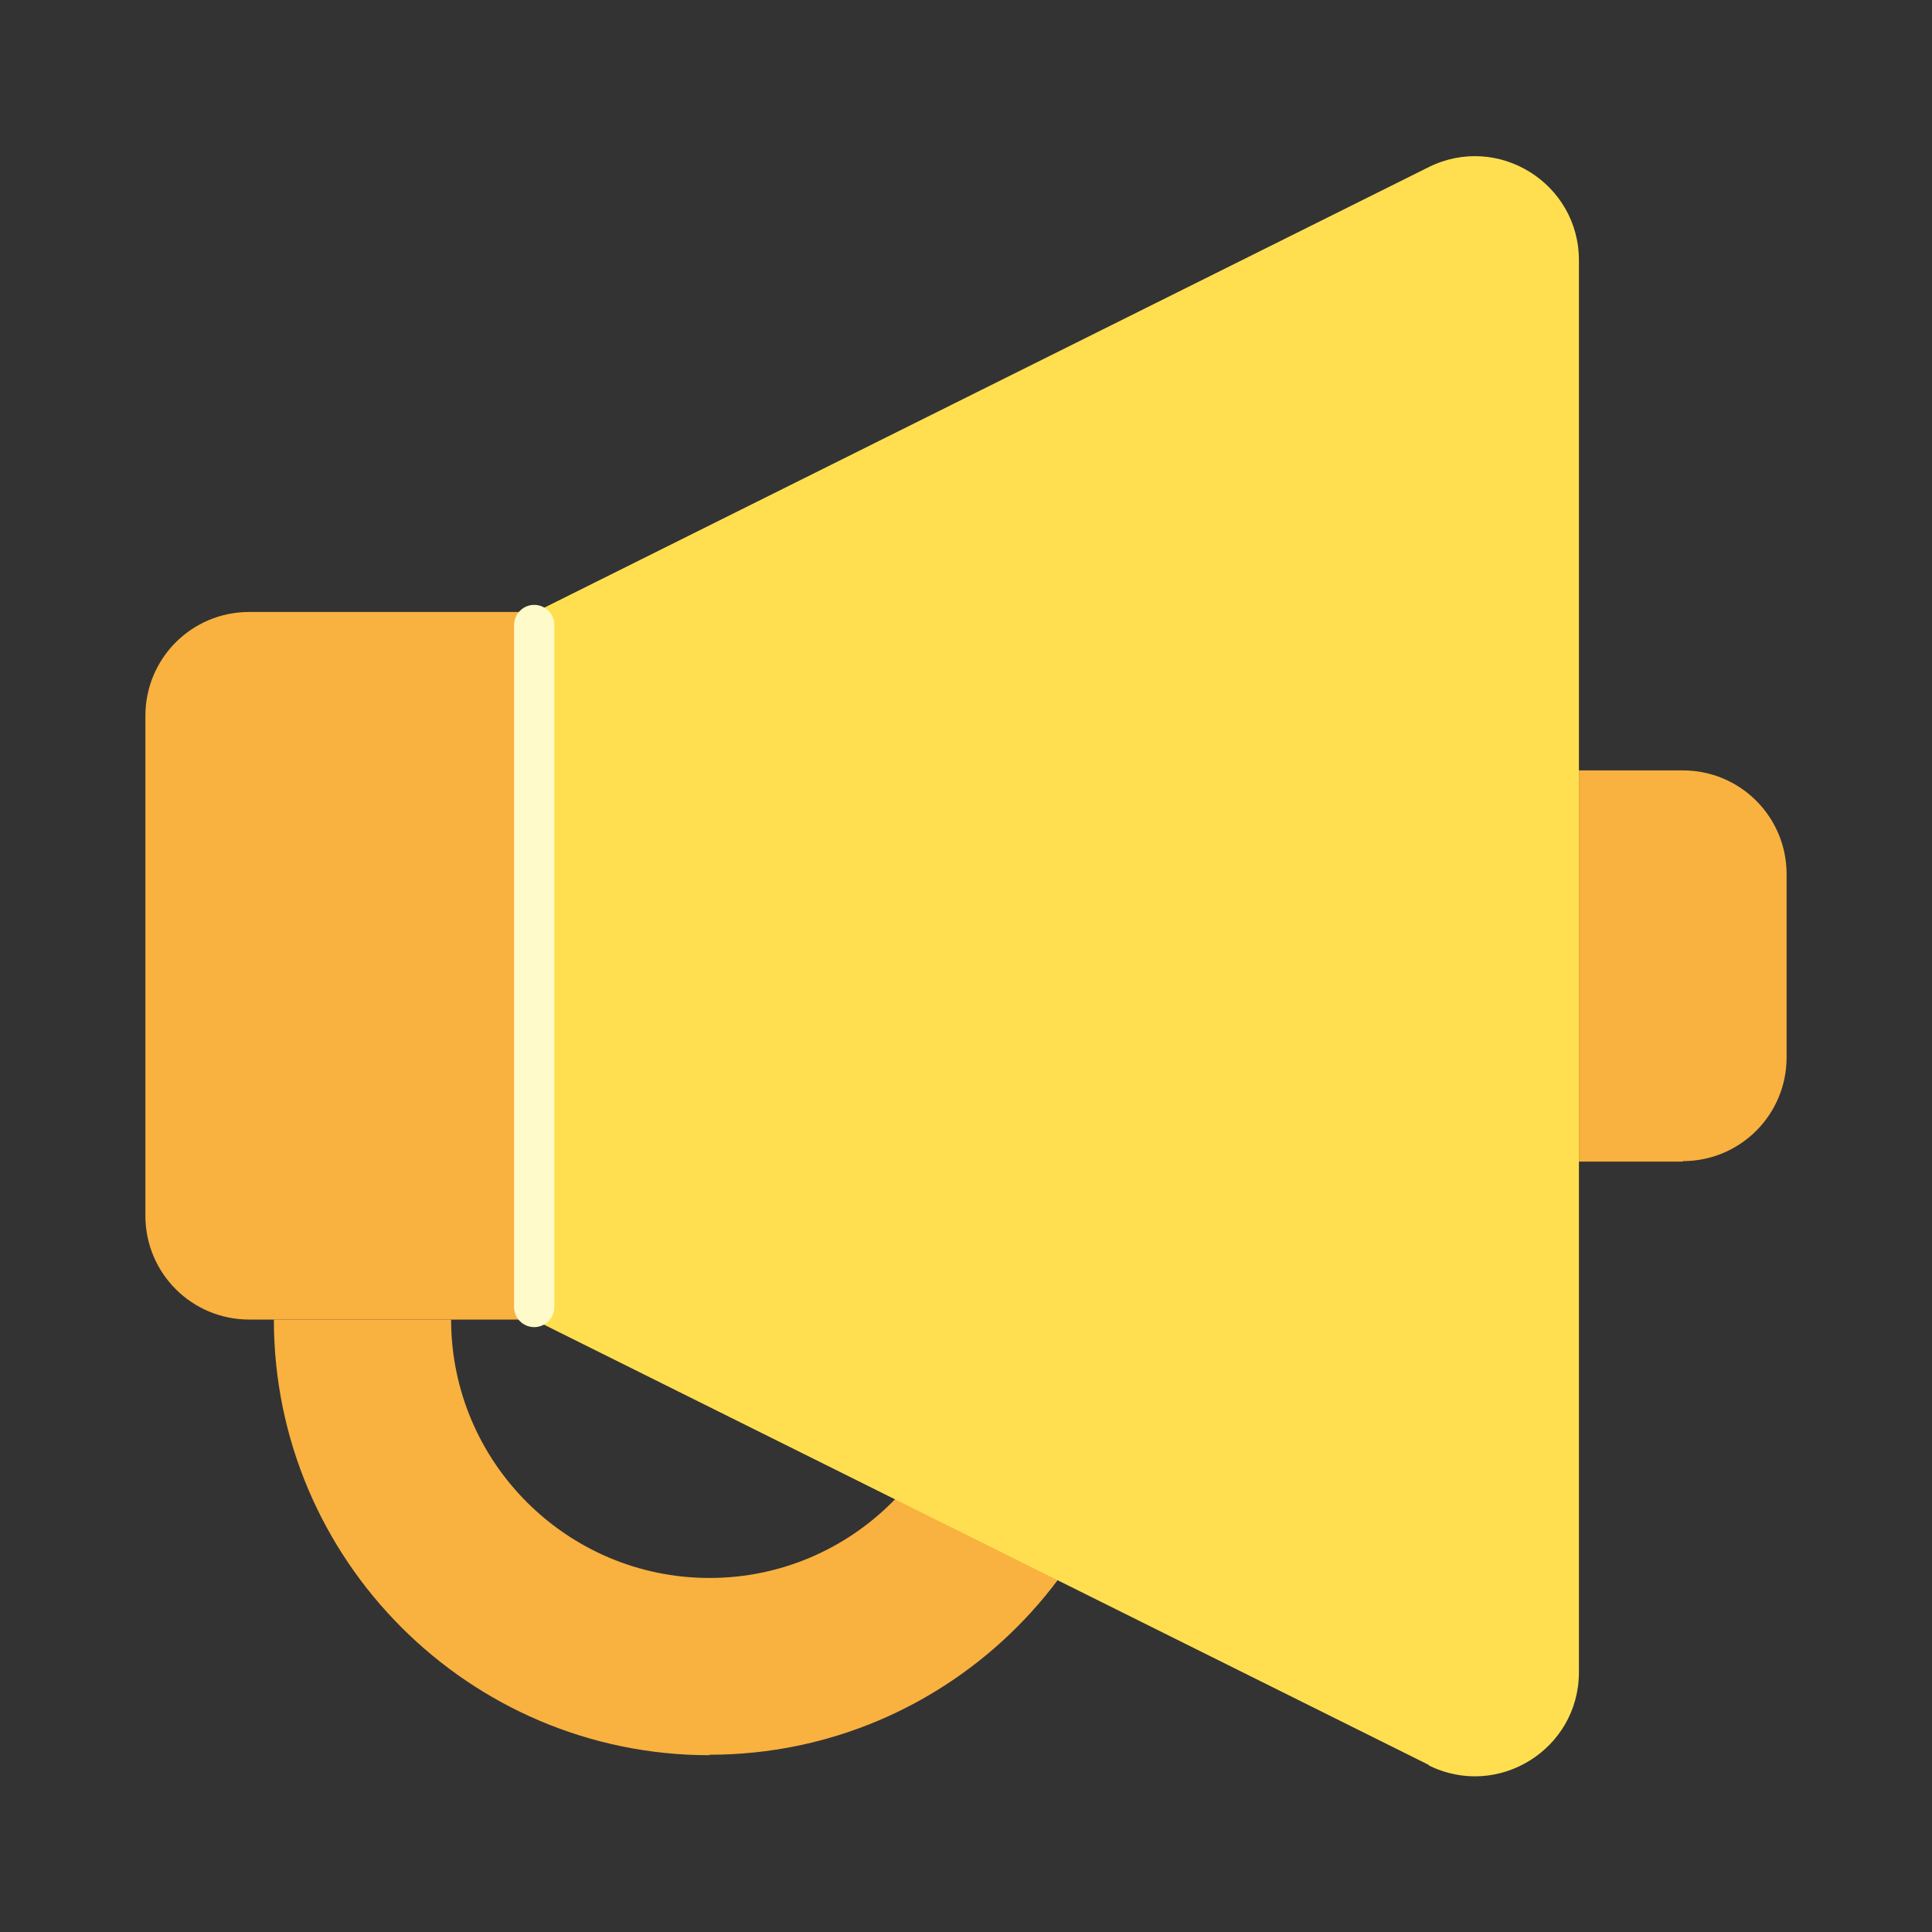 <svg width="48" height="48" viewBox="0 0 48 48" fill="none" xmlns="http://www.w3.org/2000/svg">
<rect x="0" y="0" width="48" height="48" fill="#333333" stroke="none"/>
<g clip-path="url(#clip0_2004_11988)">
<path d="M17.628 43.608C11.664 43.608 6.804 38.76 6.804 32.784H11.208C11.208 36.324 14.088 39.204 17.628 39.204C21.168 39.204 24.048 36.324 24.048 32.784C24.048 29.244 21.168 26.364 17.628 26.364V21.96C23.592 21.96 28.44 26.808 28.44 32.772C28.44 38.736 23.592 43.596 17.628 43.596V43.608Z" fill="#F9B13F"/>
<path d="M6.192 15.204H13.272V32.784H6.192C4.764 32.784 3.612 31.632 3.612 30.204V17.784C3.612 16.356 4.764 15.204 6.192 15.204Z" fill="#F9B13F"/>
<path d="M41.808 28.86H39.228V19.14H41.808C43.236 19.14 44.388 20.292 44.388 21.72V26.268C44.388 27.696 43.236 28.848 41.808 28.848V28.86Z" fill="#F9B13F"/>
<path d="M35.496 43.848L13.284 32.796V15.216L35.496 4.152C37.212 3.3 39.228 4.548 39.228 6.468V41.544C39.228 43.464 37.212 44.712 35.496 43.86V43.848Z" fill="#FFDF50"/>
<path d="M13.272 15.528V32.472" stroke="#FEFAC9" stroke-miterlimit="10" stroke-linecap="round"/>
</g>
<defs>
<clipPath id="clip0_2004_11988">
<rect width="48" height="48" fill="white"/>
</clipPath>
</defs>
</svg>
